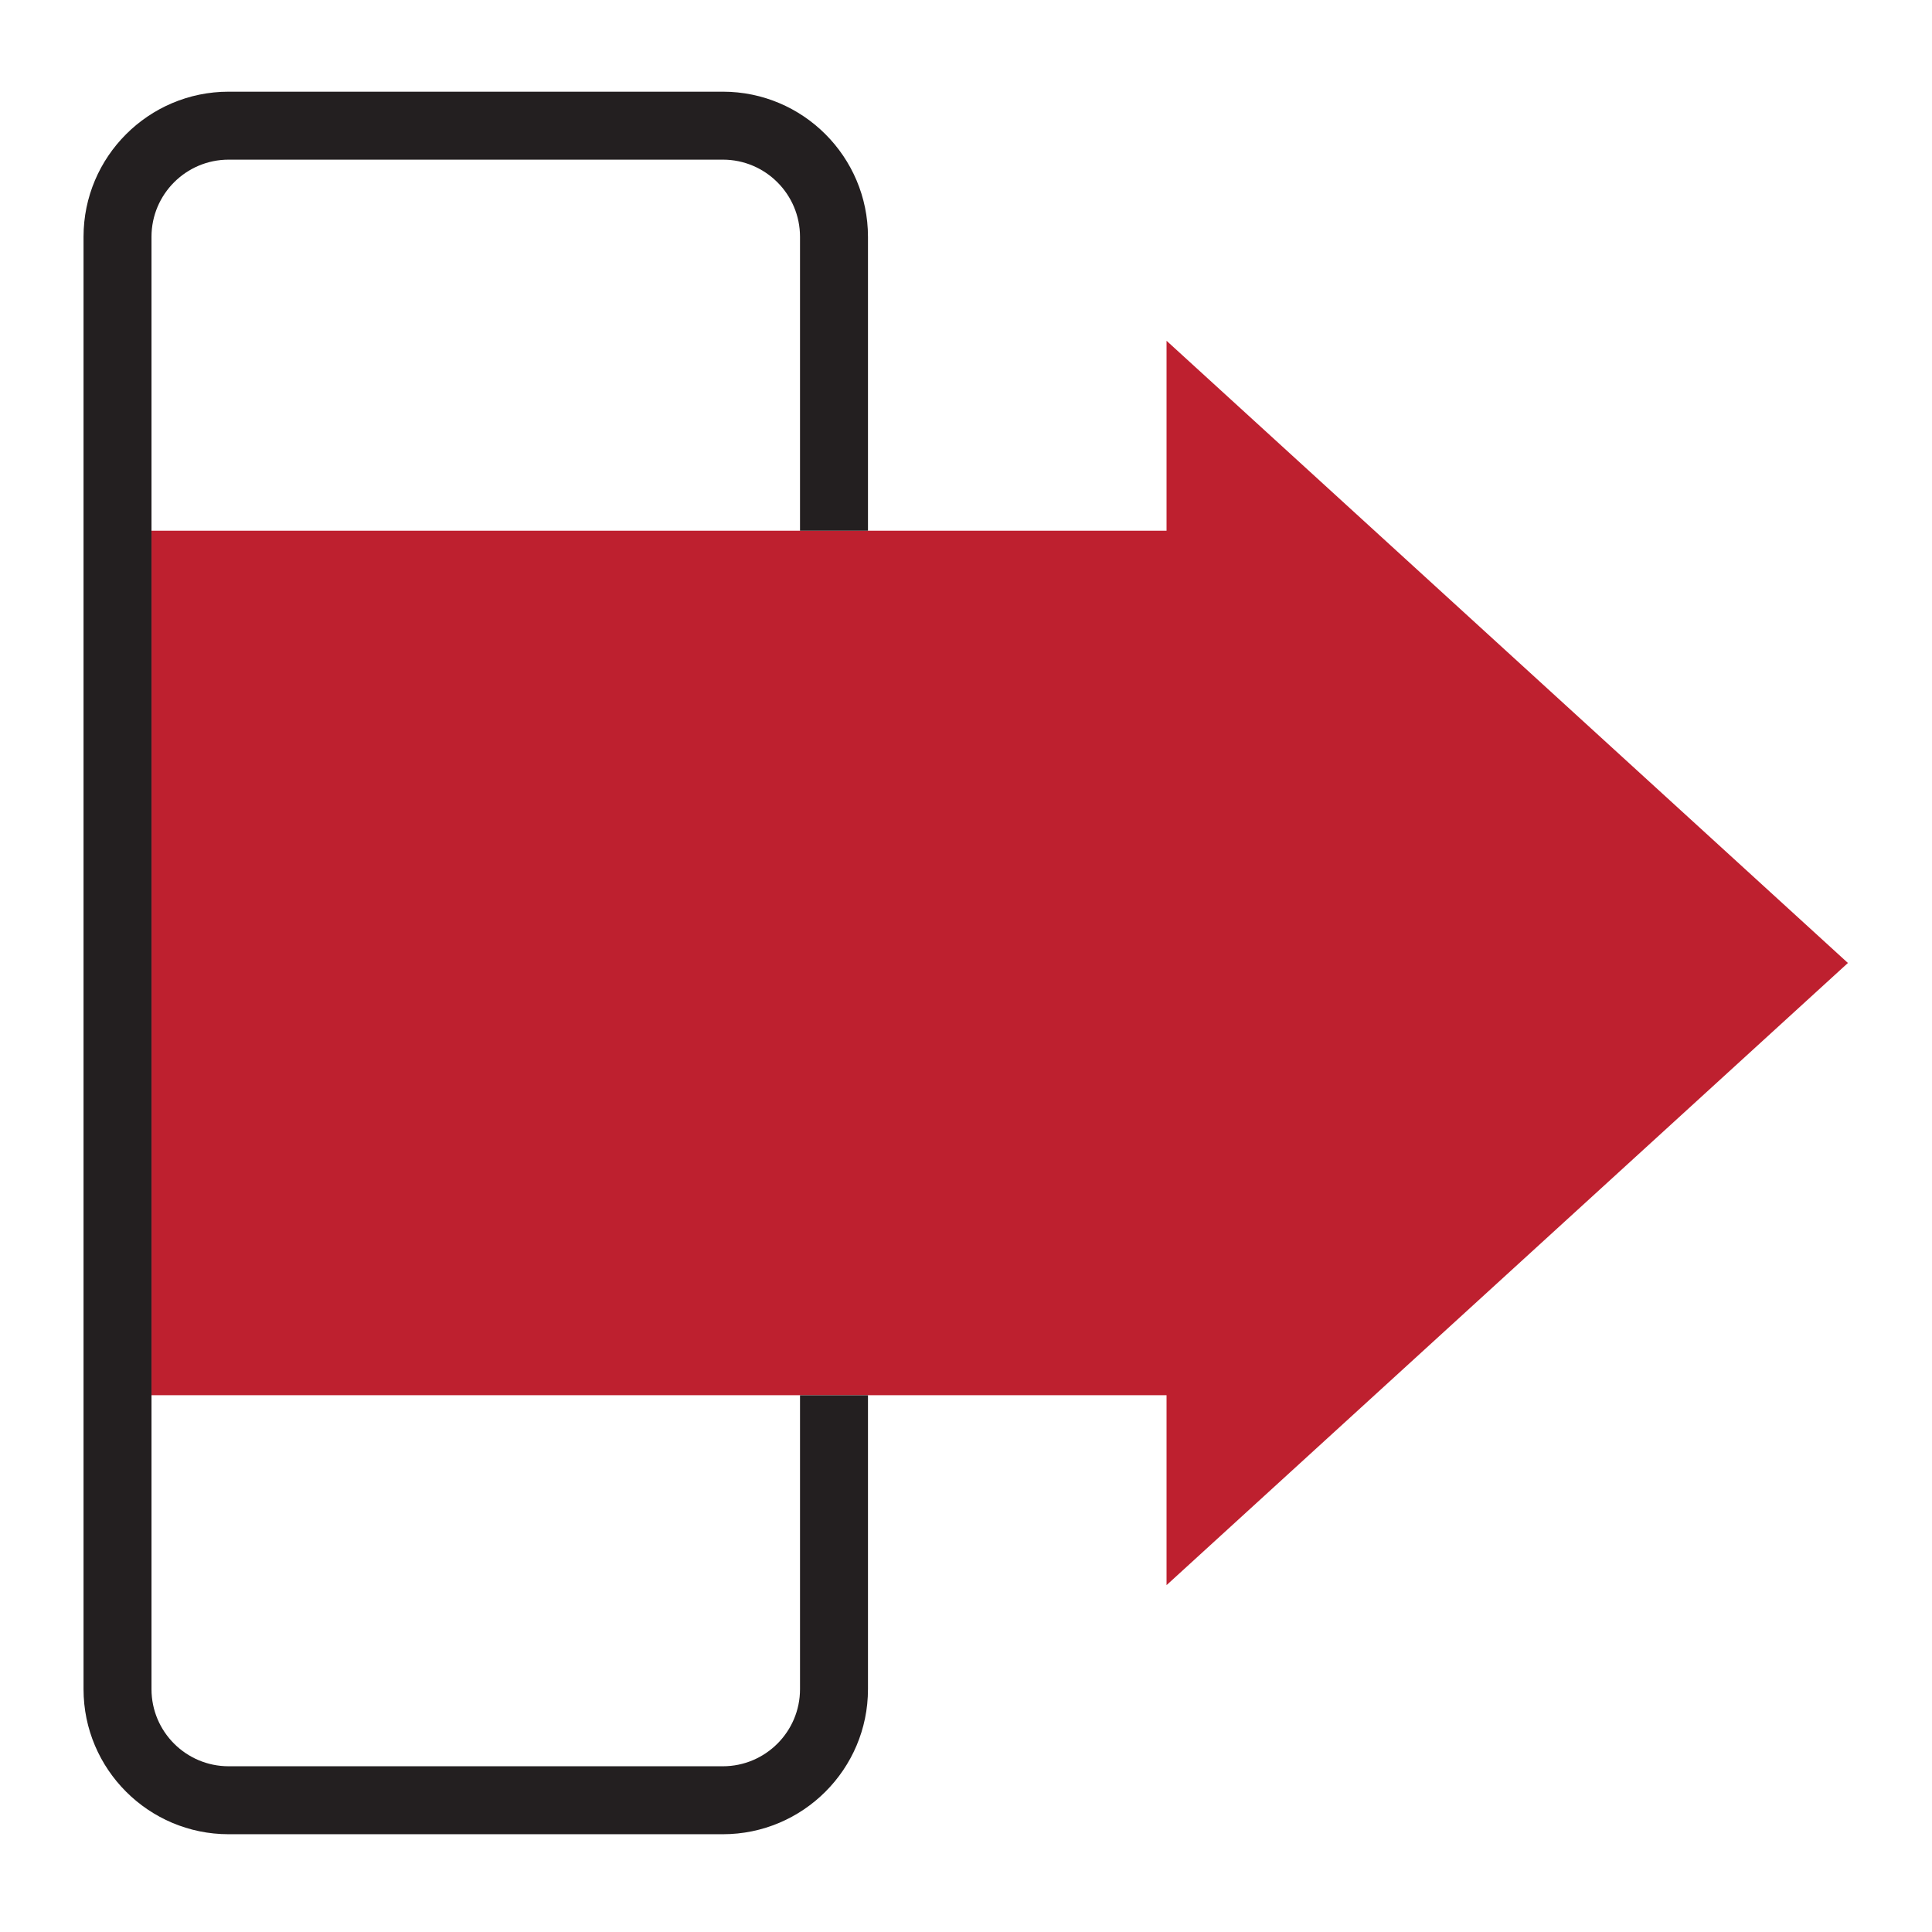 <?xml version="1.0" encoding="UTF-8"?> <svg xmlns="http://www.w3.org/2000/svg" id="Layer_1" data-name="Layer 1" viewBox="0 0 419.31 419.31"><defs><style> .cls-1 { fill: #be202f; } .cls-2 { fill: #231f20; } </style></defs><polygon class="cls-1" points="253.18 344.03 253.18 302.81 32.88 302.81 32.88 115.18 253.18 115.18 253.18 73.96 401.06 209 253.18 344.03"></polygon><path class="cls-2" d="M173.63,115.18V51.39c0-9.23-7.51-16.74-16.74-16.74H49.62c-9.23,0-16.74,7.51-16.74,16.74V366.61c0,9.23,7.51,16.73,16.74,16.73h107.27c9.23,0,16.74-7.5,16.74-16.73v-63.79h14.75v63.79c0,17.36-14.13,31.48-31.49,31.48H49.62c-17.36,0-31.49-14.12-31.49-31.48V51.39c0-17.37,14.13-31.49,31.49-31.49h107.27c17.36,0,31.49,14.12,31.49,31.49v63.79h-14.75Z"></path></svg> 